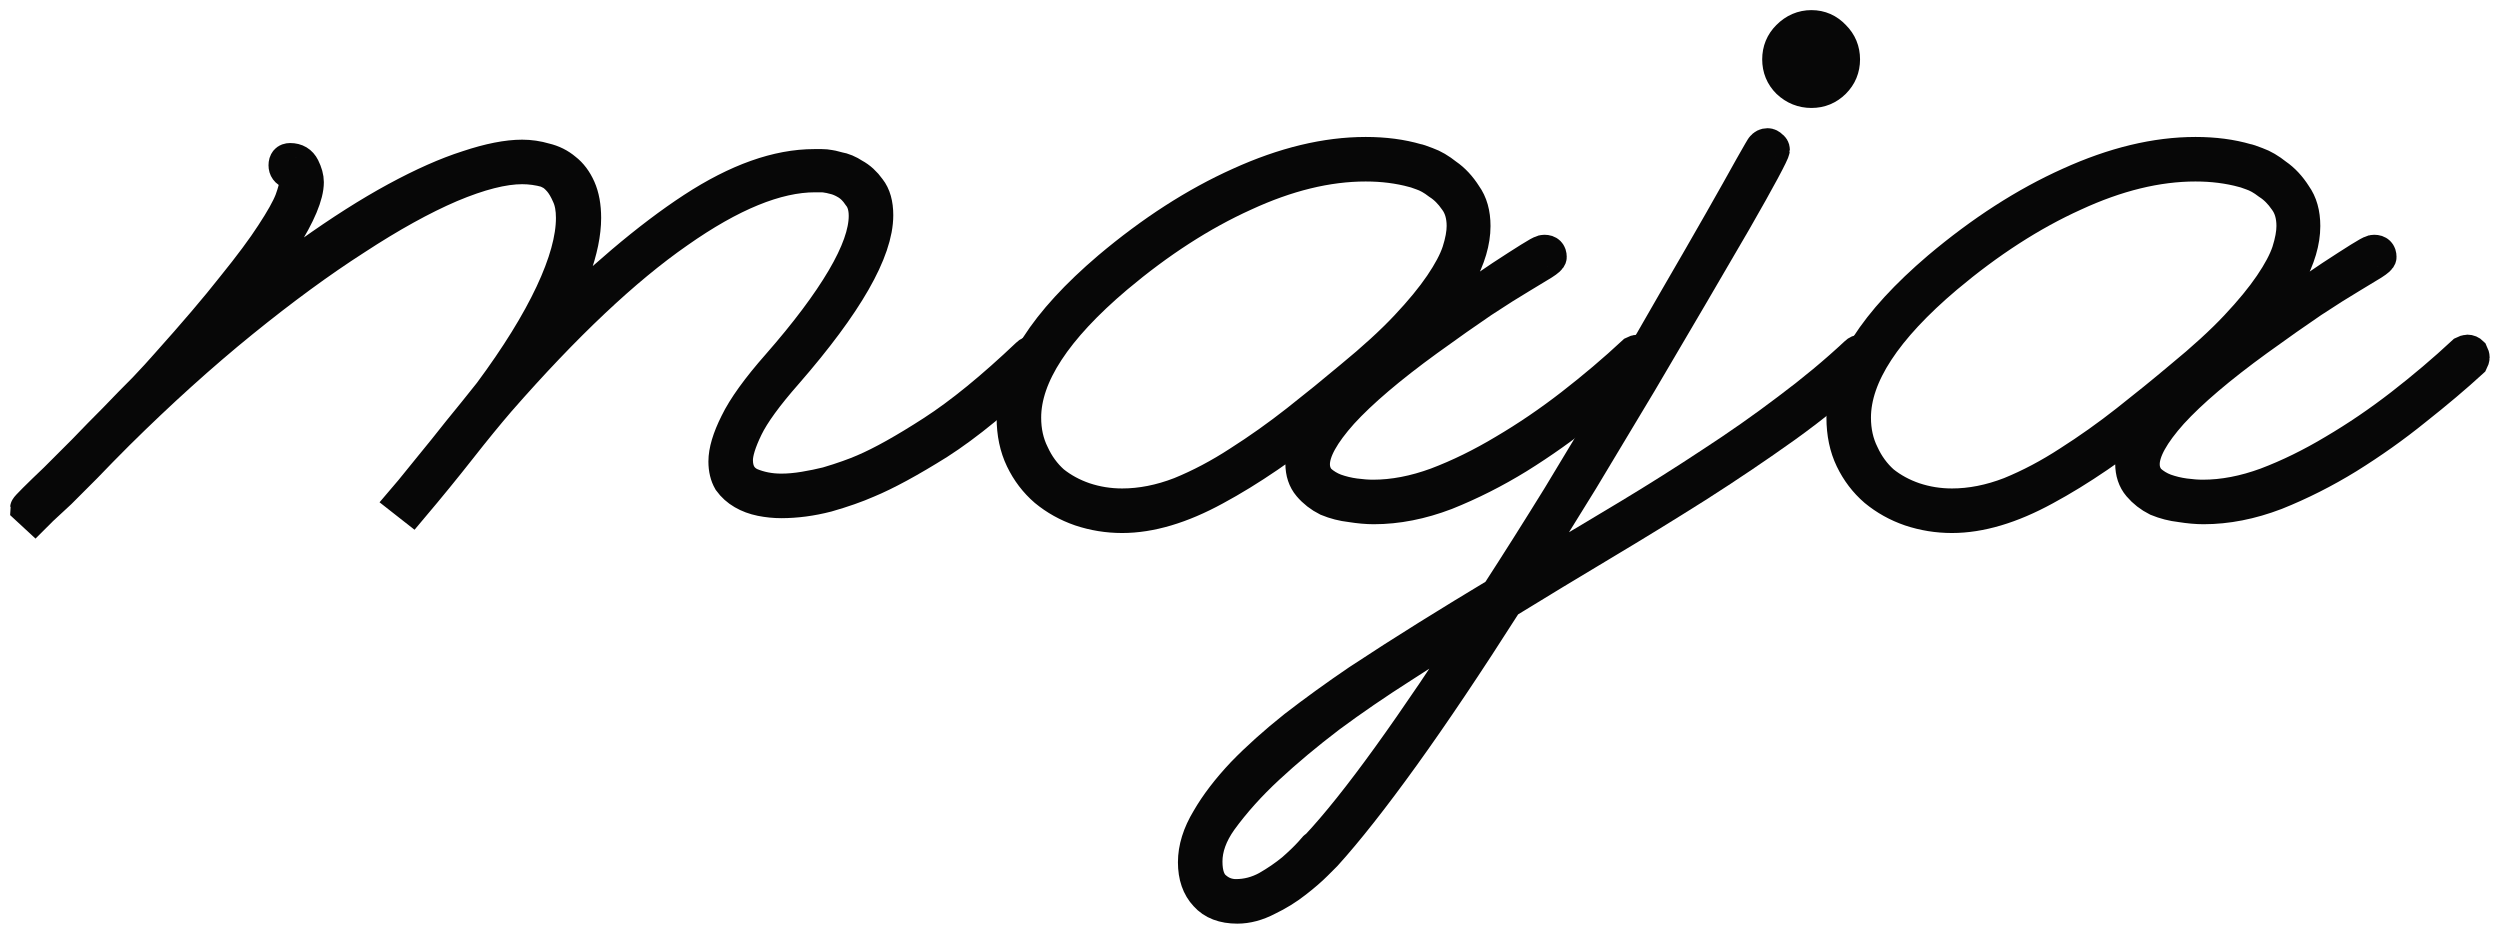 <svg width="95" height="36" viewBox="0 0 95 36" fill="none" xmlns="http://www.w3.org/2000/svg">
<g id="maja">
<path id="Vector" d="M93.94 13.409C93.974 13.477 93.991 13.537 93.991 13.588C93.991 13.622 93.974 13.674 93.94 13.742C93.325 14.306 92.607 14.913 91.786 15.562C90.983 16.212 90.128 16.818 89.222 17.382C88.334 17.929 87.419 18.391 86.479 18.767C85.539 19.126 84.625 19.305 83.736 19.305C83.48 19.305 83.189 19.28 82.864 19.228C82.557 19.194 82.258 19.117 81.967 18.998C81.694 18.861 81.463 18.681 81.275 18.459C81.087 18.237 80.993 17.955 80.993 17.613C80.993 17.1 81.3 16.468 81.916 15.716C80.412 16.93 79.01 17.887 77.711 18.587C76.429 19.288 75.25 19.639 74.173 19.639C73.626 19.639 73.097 19.553 72.584 19.382C72.088 19.211 71.644 18.963 71.251 18.639C70.875 18.314 70.576 17.921 70.353 17.459C70.131 16.998 70.02 16.468 70.02 15.87C70.02 14.144 71.234 12.246 73.66 10.178C75.301 8.794 76.959 7.726 78.634 6.974C80.326 6.205 81.924 5.82 83.428 5.82C84.146 5.82 84.796 5.905 85.377 6.076C85.411 6.076 85.539 6.119 85.761 6.205C86.001 6.29 86.249 6.435 86.505 6.64C86.778 6.828 87.018 7.085 87.223 7.409C87.445 7.717 87.556 8.11 87.556 8.589C87.556 9.768 86.804 11.144 85.3 12.716C85.915 12.306 86.505 11.913 87.069 11.537C87.65 11.144 88.154 10.802 88.582 10.512C89.026 10.221 89.385 9.99 89.658 9.819C89.932 9.648 90.086 9.563 90.12 9.563C90.137 9.546 90.171 9.537 90.222 9.537C90.376 9.537 90.453 9.614 90.453 9.768C90.453 9.819 90.359 9.905 90.171 10.024C90 10.127 89.718 10.298 89.325 10.537C88.949 10.759 88.462 11.067 87.864 11.46C87.283 11.853 86.59 12.34 85.787 12.921C84.351 13.964 83.266 14.887 82.531 15.69C81.813 16.494 81.454 17.143 81.454 17.639C81.454 17.878 81.531 18.083 81.685 18.254C81.856 18.408 82.052 18.528 82.275 18.613C82.514 18.698 82.762 18.758 83.018 18.793C83.275 18.827 83.505 18.844 83.71 18.844C84.48 18.844 85.283 18.69 86.12 18.382C86.975 18.058 87.829 17.639 88.684 17.126C89.556 16.613 90.41 16.032 91.248 15.383C92.085 14.733 92.871 14.067 93.606 13.383C93.675 13.349 93.726 13.332 93.76 13.332C93.829 13.332 93.888 13.357 93.94 13.409ZM74.173 19.177C74.891 19.177 75.626 19.032 76.378 18.741C77.13 18.434 77.874 18.041 78.609 17.562C79.361 17.083 80.096 16.562 80.813 15.998C81.531 15.434 82.215 14.879 82.864 14.332C83.719 13.631 84.42 12.99 84.967 12.409C85.514 11.828 85.949 11.298 86.274 10.819C86.599 10.341 86.821 9.922 86.941 9.563C87.06 9.187 87.12 8.862 87.12 8.589C87.12 8.196 87.026 7.871 86.838 7.615C86.65 7.341 86.436 7.127 86.197 6.974C85.975 6.803 85.761 6.683 85.556 6.615C85.368 6.546 85.266 6.512 85.249 6.512C84.685 6.358 84.078 6.281 83.428 6.281C81.976 6.281 80.437 6.657 78.814 7.409C77.19 8.144 75.575 9.187 73.968 10.537C71.644 12.503 70.481 14.28 70.481 15.87C70.481 16.383 70.584 16.844 70.789 17.254C70.977 17.664 71.234 18.015 71.558 18.305C71.9 18.579 72.293 18.793 72.738 18.946C73.199 19.1 73.678 19.177 74.173 19.177Z" fill="#070707" stroke="#070707" stroke-width="1.231"/>
<path id="Vector_2" d="M47.017 34.483C46.488 34.483 46.086 34.329 45.812 34.021C45.522 33.714 45.377 33.295 45.377 32.765C45.377 32.235 45.548 31.688 45.889 31.124C46.214 30.56 46.659 29.979 47.223 29.381C47.787 28.8 48.445 28.21 49.197 27.612C49.949 27.031 50.752 26.45 51.607 25.869C52.461 25.305 53.341 24.741 54.247 24.176C55.153 23.612 56.033 23.074 56.888 22.561C57.64 21.399 58.418 20.169 59.221 18.869C60.007 17.57 60.776 16.289 61.528 15.024C62.28 13.759 62.981 12.554 63.631 11.409C64.297 10.264 64.878 9.255 65.374 8.384C65.87 7.512 66.254 6.828 66.528 6.333C66.818 5.82 66.963 5.572 66.963 5.589C67.015 5.521 67.083 5.487 67.168 5.487C67.22 5.487 67.271 5.512 67.322 5.564C67.374 5.598 67.399 5.641 67.399 5.692C67.399 5.743 67.271 6.008 67.015 6.487C66.758 6.965 66.399 7.606 65.938 8.409C65.477 9.196 64.938 10.119 64.323 11.178C63.708 12.221 63.05 13.34 62.349 14.537C61.631 15.733 60.887 16.972 60.118 18.254C59.332 19.519 58.554 20.775 57.785 22.023C58.093 21.852 58.383 21.681 58.657 21.51C59.734 20.878 60.81 20.237 61.887 19.587C62.964 18.938 64.007 18.28 65.015 17.613C66.04 16.947 67.015 16.263 67.938 15.562C68.878 14.861 69.741 14.144 70.527 13.409C70.578 13.357 70.638 13.332 70.707 13.332C70.758 13.332 70.809 13.357 70.86 13.409C70.912 13.46 70.937 13.511 70.937 13.562C70.937 13.597 70.929 13.631 70.912 13.665C70.894 13.682 70.877 13.708 70.86 13.742C69.954 14.597 68.955 15.417 67.861 16.203C66.784 16.972 65.656 17.733 64.477 18.485C63.314 19.22 62.118 19.955 60.887 20.69C59.657 21.425 58.443 22.16 57.247 22.895C55.777 25.202 54.469 27.15 53.324 28.74C52.179 30.329 51.196 31.577 50.376 32.483C50.342 32.517 50.222 32.637 50.017 32.842C49.812 33.047 49.556 33.269 49.248 33.508C48.923 33.765 48.564 33.987 48.171 34.175C47.778 34.38 47.394 34.483 47.017 34.483ZM56.349 23.433C55.29 24.065 54.273 24.698 53.299 25.33C52.307 25.962 51.384 26.595 50.53 27.227C49.675 27.877 48.898 28.526 48.197 29.176C47.496 29.825 46.898 30.492 46.402 31.175C46.026 31.705 45.838 32.227 45.838 32.739C45.838 33.218 45.958 33.551 46.197 33.739C46.419 33.927 46.676 34.021 46.966 34.021C47.376 34.021 47.77 33.919 48.146 33.714C48.505 33.508 48.829 33.286 49.12 33.047C49.393 32.808 49.615 32.594 49.786 32.406C49.94 32.218 50.017 32.141 50.017 32.175C50.786 31.355 51.701 30.21 52.76 28.74C53.82 27.27 55.016 25.501 56.349 23.433ZM70.066 2.256C70.066 2.598 69.946 2.889 69.707 3.128C69.467 3.367 69.177 3.487 68.835 3.487C68.493 3.487 68.194 3.367 67.938 3.128C67.698 2.889 67.579 2.598 67.579 2.256C67.579 1.915 67.698 1.624 67.938 1.385C68.194 1.128 68.493 1 68.835 1C69.177 1 69.467 1.128 69.707 1.385C69.946 1.624 70.066 1.915 70.066 2.256Z" fill="#070707" stroke="#070707" stroke-width="1.231"/>
<path id="Vector_3" d="M62.407 13.409C62.441 13.477 62.459 13.537 62.459 13.588C62.459 13.622 62.441 13.674 62.407 13.742C61.792 14.306 61.074 14.913 60.254 15.562C59.45 16.212 58.596 16.818 57.69 17.382C56.801 17.929 55.887 18.391 54.947 18.767C54.007 19.126 53.092 19.305 52.204 19.305C51.947 19.305 51.657 19.28 51.332 19.228C51.024 19.194 50.725 19.117 50.435 18.998C50.161 18.861 49.93 18.681 49.742 18.459C49.554 18.237 49.46 17.955 49.46 17.613C49.46 17.1 49.768 16.468 50.383 15.716C48.879 16.93 47.478 17.887 46.179 18.587C44.897 19.288 43.718 19.639 42.641 19.639C42.094 19.639 41.564 19.553 41.051 19.382C40.556 19.211 40.111 18.963 39.718 18.639C39.342 18.314 39.043 17.921 38.821 17.459C38.599 16.998 38.487 16.468 38.487 15.87C38.487 14.144 39.701 12.246 42.128 10.178C43.769 8.794 45.427 7.726 47.102 6.974C48.794 6.205 50.392 5.82 51.896 5.82C52.614 5.82 53.263 5.905 53.844 6.076C53.879 6.076 54.007 6.119 54.229 6.205C54.468 6.29 54.716 6.435 54.972 6.64C55.246 6.828 55.485 7.085 55.69 7.409C55.913 7.717 56.024 8.11 56.024 8.589C56.024 9.768 55.272 11.144 53.767 12.716C54.383 12.306 54.972 11.913 55.536 11.537C56.118 11.144 56.622 10.802 57.049 10.512C57.493 10.221 57.852 9.99 58.126 9.819C58.399 9.648 58.553 9.563 58.587 9.563C58.604 9.546 58.639 9.537 58.69 9.537C58.844 9.537 58.921 9.614 58.921 9.768C58.921 9.819 58.827 9.905 58.639 10.024C58.468 10.127 58.186 10.298 57.792 10.537C57.416 10.759 56.929 11.067 56.331 11.46C55.75 11.853 55.058 12.34 54.255 12.921C52.819 13.964 51.734 14.887 50.999 15.69C50.281 16.494 49.922 17.143 49.922 17.639C49.922 17.878 49.999 18.083 50.153 18.254C50.324 18.408 50.52 18.528 50.742 18.613C50.981 18.698 51.229 18.758 51.486 18.793C51.742 18.827 51.973 18.844 52.178 18.844C52.947 18.844 53.75 18.69 54.588 18.382C55.443 18.058 56.297 17.639 57.152 17.126C58.023 16.613 58.878 16.032 59.715 15.383C60.553 14.733 61.339 14.067 62.074 13.383C62.142 13.349 62.194 13.332 62.228 13.332C62.296 13.332 62.356 13.357 62.407 13.409ZM42.641 19.177C43.359 19.177 44.094 19.032 44.846 18.741C45.598 18.434 46.341 18.041 47.076 17.562C47.828 17.083 48.563 16.562 49.281 15.998C49.999 15.434 50.682 14.879 51.332 14.332C52.187 13.631 52.887 12.99 53.434 12.409C53.981 11.828 54.417 11.298 54.742 10.819C55.066 10.341 55.289 9.922 55.408 9.563C55.528 9.187 55.588 8.862 55.588 8.589C55.588 8.196 55.494 7.871 55.306 7.615C55.118 7.341 54.904 7.127 54.665 6.974C54.443 6.803 54.229 6.683 54.024 6.615C53.836 6.546 53.733 6.512 53.716 6.512C53.152 6.358 52.545 6.281 51.896 6.281C50.443 6.281 48.905 6.657 47.281 7.409C45.657 8.144 44.042 9.187 42.436 10.537C40.111 12.503 38.949 14.28 38.949 15.87C38.949 16.383 39.052 16.844 39.257 17.254C39.445 17.664 39.701 18.015 40.026 18.305C40.368 18.579 40.761 18.793 41.205 18.946C41.667 19.1 42.145 19.177 42.641 19.177Z" fill="#070707" stroke="#070707" stroke-width="1.231"/>
<path id="Vector_4" d="M1 19.305C1 19.288 1.103 19.177 1.308 18.972C1.513 18.767 1.778 18.511 2.102 18.203C2.427 17.878 2.786 17.519 3.179 17.126C3.572 16.716 3.965 16.314 4.359 15.921C4.752 15.511 5.128 15.126 5.487 14.768C5.828 14.409 6.11 14.101 6.333 13.845C7.375 12.682 8.213 11.7 8.845 10.896C9.495 10.093 9.99 9.426 10.332 8.896C10.691 8.35 10.93 7.922 11.05 7.615C11.169 7.29 11.229 7.051 11.229 6.897C11.229 6.709 11.161 6.598 11.024 6.563C10.887 6.512 10.819 6.418 10.819 6.281C10.819 6.128 10.887 6.051 11.024 6.051C11.264 6.051 11.434 6.153 11.537 6.358C11.639 6.563 11.691 6.751 11.691 6.922C11.691 7.418 11.383 8.153 10.768 9.127C10.153 10.101 9.23 11.281 7.999 12.665C9.315 11.486 10.563 10.477 11.742 9.64C12.938 8.785 14.041 8.085 15.049 7.538C16.058 6.991 16.964 6.589 17.767 6.333C18.587 6.059 19.279 5.923 19.843 5.923C20.134 5.923 20.425 5.965 20.715 6.051C21.006 6.119 21.262 6.247 21.484 6.435C21.706 6.606 21.886 6.845 22.023 7.153C22.159 7.461 22.228 7.837 22.228 8.281C22.228 8.862 22.091 9.529 21.818 10.281C21.544 11.033 21.142 11.862 20.613 12.768C22.749 10.631 24.655 9.016 26.33 7.922C28.005 6.828 29.543 6.281 30.945 6.281C31.047 6.281 31.141 6.281 31.227 6.281C31.329 6.281 31.423 6.29 31.509 6.307C31.543 6.307 31.654 6.333 31.842 6.384C32.047 6.418 32.252 6.504 32.457 6.64C32.679 6.76 32.876 6.939 33.047 7.179C33.235 7.418 33.329 7.751 33.329 8.179C33.329 9.546 32.184 11.546 29.893 14.178C29.141 15.032 28.637 15.725 28.381 16.254C28.124 16.784 27.996 17.195 27.996 17.485C27.996 17.912 28.167 18.211 28.509 18.382C28.868 18.536 29.261 18.613 29.688 18.613C29.962 18.613 30.252 18.587 30.56 18.536C30.868 18.485 31.158 18.425 31.432 18.357C31.722 18.271 31.987 18.186 32.226 18.1C32.466 18.015 32.662 17.938 32.816 17.87C33.5 17.579 34.371 17.092 35.431 16.408C36.491 15.725 37.696 14.742 39.046 13.46C39.097 13.409 39.157 13.383 39.225 13.383C39.362 13.383 39.431 13.46 39.431 13.614C39.431 13.665 39.413 13.725 39.379 13.793C37.995 15.126 36.756 16.143 35.662 16.844C34.568 17.528 33.671 18.015 32.97 18.305C32.543 18.493 32.03 18.673 31.432 18.844C30.834 18.998 30.252 19.075 29.688 19.075C29.432 19.075 29.176 19.049 28.919 18.998C28.663 18.946 28.432 18.861 28.227 18.741C28.022 18.622 27.851 18.468 27.714 18.28C27.595 18.075 27.535 17.827 27.535 17.536C27.535 17.143 27.68 16.656 27.971 16.075C28.261 15.477 28.791 14.742 29.56 13.87C30.637 12.64 31.457 11.546 32.021 10.589C32.585 9.631 32.867 8.837 32.867 8.204C32.867 7.88 32.79 7.623 32.637 7.435C32.5 7.23 32.346 7.076 32.175 6.974C32.004 6.871 31.842 6.803 31.688 6.769C31.551 6.734 31.474 6.717 31.457 6.717C31.372 6.7 31.286 6.692 31.201 6.692C31.133 6.692 31.056 6.692 30.97 6.692C29.517 6.692 27.783 7.401 25.766 8.82C23.749 10.221 21.484 12.357 18.972 15.229C18.545 15.725 18.049 16.331 17.485 17.049C16.921 17.767 16.314 18.511 15.665 19.28L15.306 18.998C15.306 18.998 15.408 18.878 15.613 18.639C15.818 18.382 16.075 18.066 16.383 17.69C16.707 17.297 17.058 16.861 17.434 16.383C17.827 15.904 18.22 15.417 18.613 14.921C19.638 13.537 20.416 12.281 20.946 11.153C21.476 10.024 21.741 9.067 21.741 8.281C21.741 7.939 21.689 7.657 21.587 7.435C21.484 7.196 21.373 7.008 21.254 6.871C21.134 6.734 21.023 6.64 20.92 6.589C20.818 6.538 20.767 6.512 20.767 6.512C20.459 6.427 20.151 6.384 19.843 6.384C19.126 6.384 18.22 6.615 17.126 7.076C16.049 7.538 14.844 8.204 13.511 9.076C12.178 9.931 10.742 10.982 9.204 12.229C7.666 13.477 6.093 14.896 4.487 16.485C4.042 16.93 3.632 17.348 3.256 17.741C2.88 18.117 2.555 18.442 2.282 18.716C1.991 18.989 1.761 19.203 1.59 19.357C1.419 19.527 1.333 19.613 1.333 19.613L1 19.305Z" fill="#070707" stroke="#070707" stroke-width="1.231"/>
</g>
</svg>
